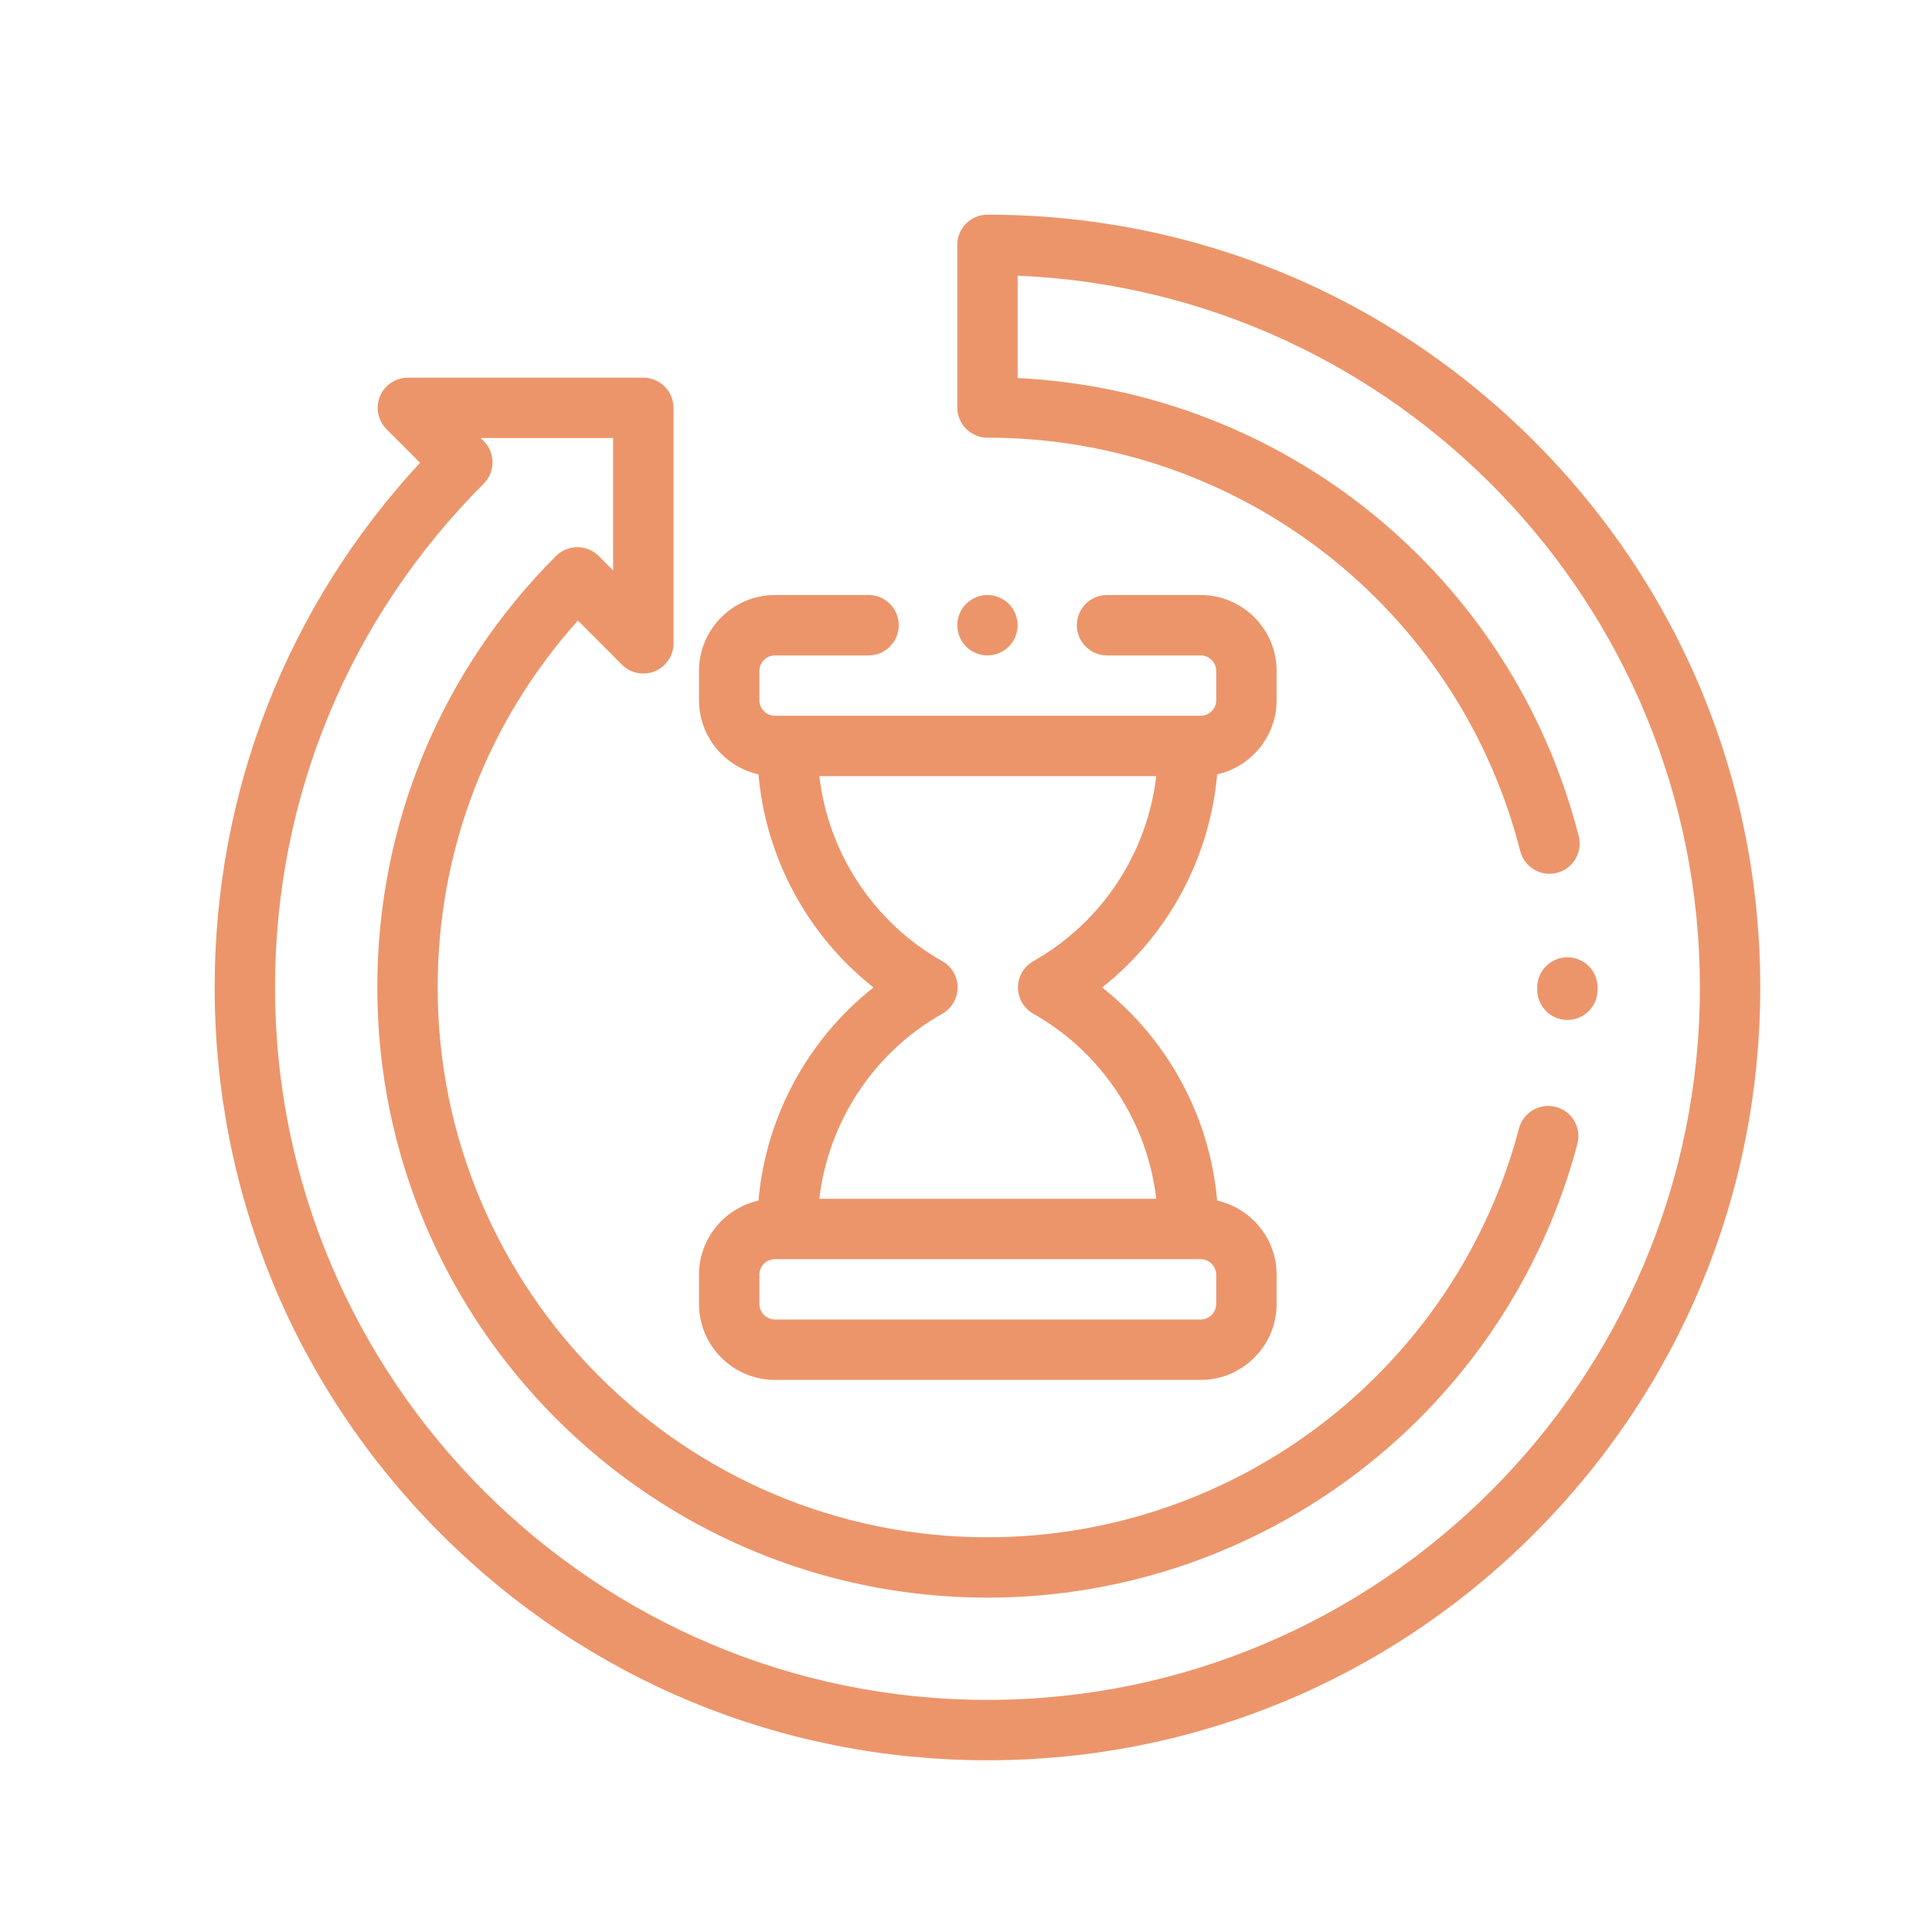<svg width="45" height="45" viewBox="0 0 45 45" fill="none" xmlns="http://www.w3.org/2000/svg">
<path d="M36.508 23.756C36.895 23.756 37.21 23.443 37.211 23.055V23C37.211 22.612 36.896 22.297 36.508 22.297C36.12 22.297 35.805 22.612 35.805 23V23.05C35.803 23.438 36.117 23.755 36.505 23.756H36.508Z" fill="#EC956B"/>
<path d="M35.728 10.272C32.328 6.872 27.808 5 23 5C22.612 5 22.297 5.315 22.297 5.703V9.491C22.297 9.879 22.612 10.194 23 10.194C28.859 10.194 33.962 14.153 35.409 19.823C35.505 20.199 35.888 20.426 36.264 20.33C36.64 20.234 36.867 19.851 36.771 19.475C35.223 13.41 29.907 9.109 23.703 8.805V6.421C32.528 6.791 39.594 14.086 39.594 23C39.594 32.15 32.15 39.594 23 39.594C13.85 39.594 6.406 32.15 6.406 23C6.406 18.568 8.132 14.401 11.266 11.266C11.541 10.992 11.541 10.547 11.266 10.272L11.197 10.203H14.281V13.287L13.945 12.95C13.813 12.819 13.634 12.745 13.448 12.745C13.261 12.745 13.082 12.819 12.95 12.95C10.266 15.635 8.788 19.204 8.788 23C8.788 30.837 15.164 37.212 23 37.212C29.445 37.212 35.095 32.866 36.741 26.642C36.84 26.267 36.616 25.882 36.241 25.783C35.865 25.683 35.48 25.907 35.381 26.283C33.899 31.89 28.807 35.806 23 35.806C15.939 35.806 10.194 30.061 10.194 23C10.194 19.815 11.349 16.807 13.461 14.455L14.487 15.482C14.688 15.683 14.991 15.743 15.254 15.634C15.516 15.525 15.688 15.269 15.688 14.984V9.5C15.688 9.112 15.373 8.797 14.984 8.797H9.5C9.216 8.797 8.959 8.968 8.85 9.231C8.742 9.494 8.802 9.796 9.003 9.997L9.784 10.779C6.694 14.114 5 18.427 5 23C5 27.808 6.872 32.328 10.272 35.728C13.672 39.128 18.192 41 23 41C27.808 41 32.328 39.128 35.728 35.728C39.128 32.328 41 27.808 41 23C41 18.192 39.128 13.672 35.728 10.272Z" fill="#EC956B"/>
<path d="M18.051 32.141H27.965C28.941 32.141 29.735 31.347 29.735 30.371V29.692C29.735 28.848 29.141 28.141 28.35 27.964C28.178 26.008 27.201 24.21 25.671 23C27.201 21.79 28.178 19.992 28.35 18.036C29.141 17.859 29.735 17.152 29.735 16.308V15.629C29.735 14.653 28.941 13.859 27.965 13.859H25.785C25.397 13.859 25.082 14.174 25.082 14.562C25.082 14.951 25.397 15.266 25.785 15.266H27.965C28.165 15.266 28.328 15.428 28.328 15.629V16.308C28.328 16.509 28.165 16.672 27.965 16.672H18.051C17.851 16.672 17.688 16.509 17.688 16.308V15.629C17.688 15.428 17.851 15.266 18.051 15.266H20.231C20.619 15.266 20.934 14.951 20.934 14.562C20.934 14.174 20.619 13.859 20.231 13.859H18.051C17.075 13.859 16.281 14.653 16.281 15.629V16.308C16.281 17.152 16.875 17.859 17.666 18.036C17.838 19.992 18.814 21.79 20.345 23C18.814 24.21 17.838 26.008 17.666 27.964C16.875 28.141 16.281 28.848 16.281 29.692V30.371C16.281 31.347 17.075 32.141 18.051 32.141ZM28.328 30.371C28.328 30.572 28.165 30.734 27.965 30.734H18.051C17.851 30.734 17.688 30.572 17.688 30.371V29.692C17.688 29.491 17.851 29.328 18.051 29.328H27.965C28.165 29.328 28.328 29.491 28.328 29.692V30.371ZM21.947 23.612C22.168 23.488 22.305 23.253 22.305 23C22.305 22.747 22.168 22.512 21.947 22.388C20.351 21.486 19.294 19.874 19.084 18.078H26.932C26.721 19.874 25.664 21.486 24.068 22.388C23.848 22.512 23.711 22.747 23.711 23C23.711 23.253 23.848 23.488 24.068 23.612C25.664 24.514 26.721 26.126 26.932 27.922H19.084C19.294 26.126 20.351 24.514 21.947 23.612Z" fill="#EC956B"/>
<path d="M23.497 15.06C23.628 14.929 23.703 14.747 23.703 14.562C23.703 14.378 23.628 14.196 23.497 14.065C23.366 13.935 23.185 13.859 23 13.859C22.815 13.859 22.634 13.935 22.503 14.065C22.372 14.196 22.297 14.378 22.297 14.562C22.297 14.747 22.372 14.929 22.503 15.06C22.634 15.19 22.815 15.266 23 15.266C23.185 15.266 23.366 15.19 23.497 15.06Z" fill="#EC956B"/>
</svg>
